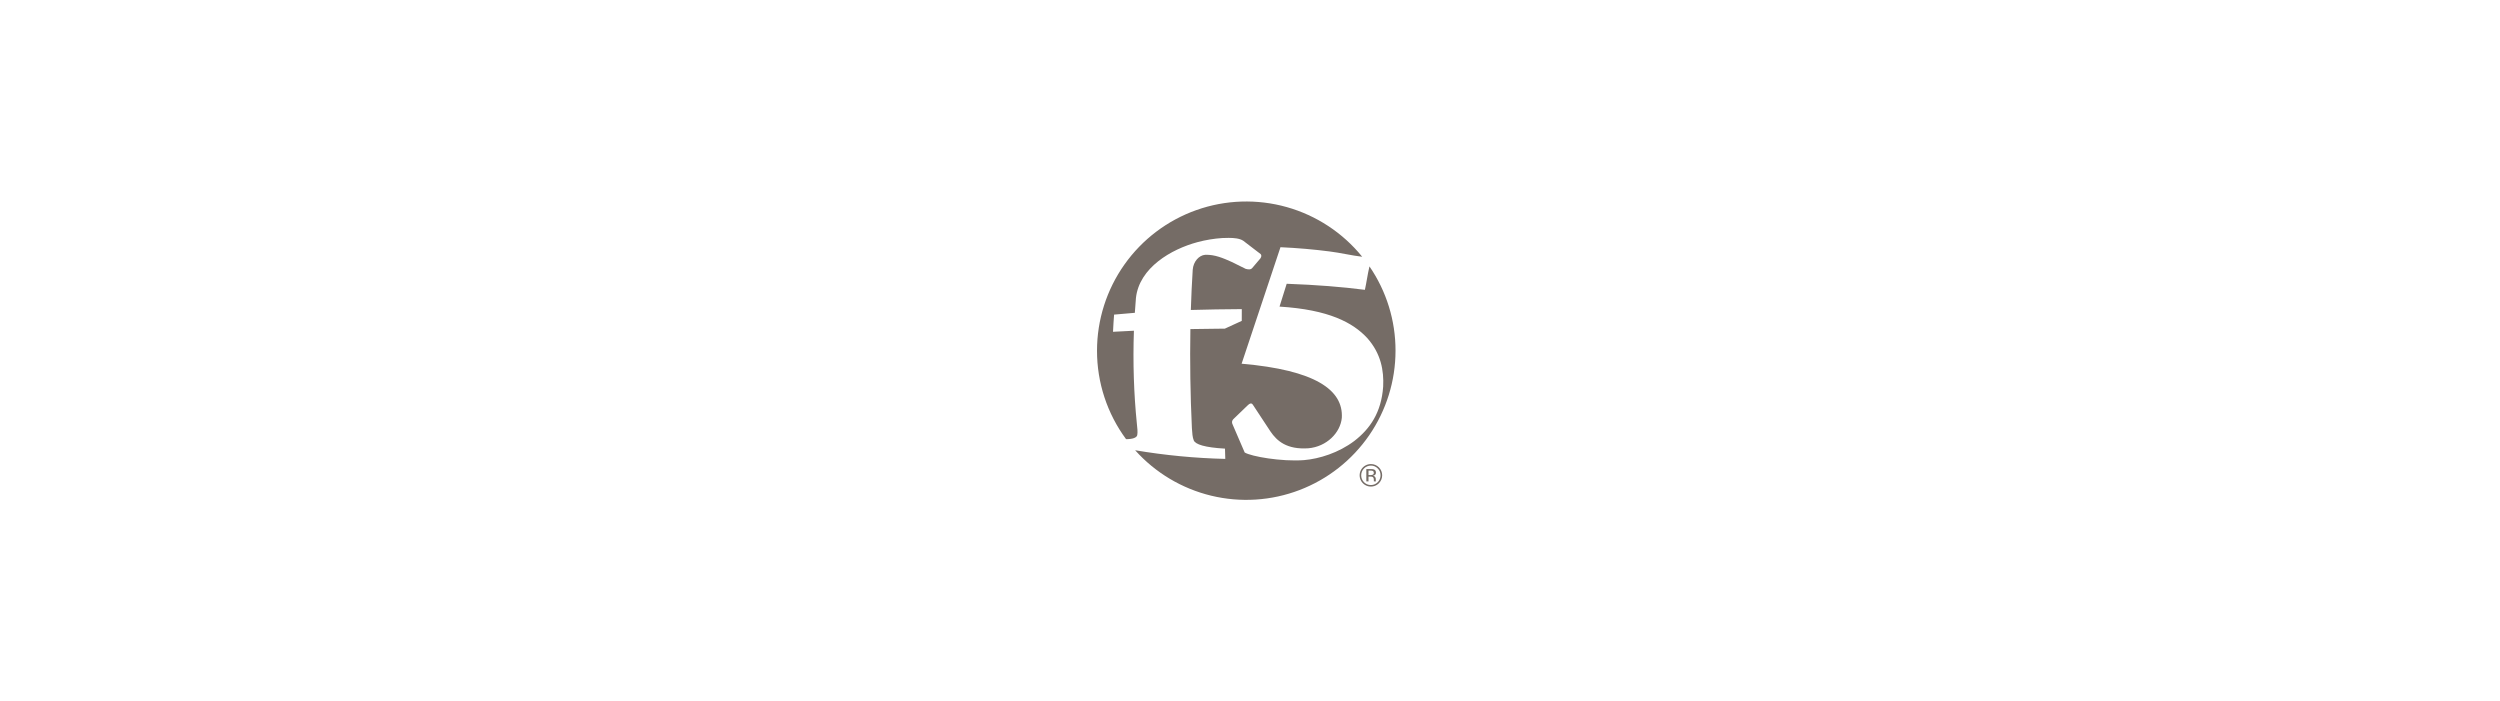 <?xml version="1.0" encoding="UTF-8"?> <svg xmlns="http://www.w3.org/2000/svg" width="335" height="94" viewBox="0 0 335 94" fill="none"><path d="M183.17 37.4C183.272 36.824 183.372 36.256 183.508 35.701V35.697C185.789 39.022 187.007 42.961 187 46.993C186.998 51.041 185.768 54.993 183.472 58.326C181.176 61.66 177.923 64.219 174.142 65.664C170.361 67.11 166.231 67.374 162.297 66.422C158.363 65.47 154.81 63.347 152.108 60.333C156.102 61.009 160.139 61.396 164.188 61.493L164.148 60.117C161.428 59.961 160.18 59.549 159.964 59.009C159.793 58.607 159.756 58.01 159.718 57.414C159.716 57.382 159.714 57.349 159.712 57.317C159.505 52.914 159.438 48.505 159.512 44.097C160.561 44.078 161.606 44.066 162.674 44.054C163.155 44.049 163.64 44.043 164.132 44.037C164.5 43.871 164.858 43.705 165.214 43.539C165.605 43.358 165.994 43.177 166.396 42.997L166.4 41.421C164.044 41.433 161.812 41.473 159.572 41.537C159.636 39.629 159.712 37.873 159.824 36.157C159.904 35.029 160.684 34.205 161.488 34.145C162.78 34.089 163.94 34.605 165.06 35.105C165.68 35.401 166.288 35.701 166.92 36.025C167.224 36.105 167.584 36.173 167.8 35.913L168.896 34.621C169.096 34.329 169.008 34.157 168.928 34.049C168.12 33.413 167.368 32.841 166.6 32.265C166.124 31.945 165.38 31.877 164.644 31.877C164.348 31.877 164.056 31.885 163.78 31.897C162.666 31.972 161.563 32.154 160.484 32.441C156.932 33.393 152.668 35.873 152.216 39.925C152.156 40.585 152.108 41.237 152.068 41.917C151.064 41.997 150.152 42.073 149.288 42.157C149.224 42.929 149.184 43.673 149.144 44.461C150.077 44.406 151.01 44.358 151.944 44.317C151.796 48.565 151.936 52.801 152.336 56.729C152.404 57.325 152.468 57.913 152.392 58.297C152.328 58.661 151.74 58.853 150.892 58.845C148.358 55.413 146.994 51.259 147 46.993C147.001 42.86 148.283 38.83 150.669 35.455C153.054 32.081 156.427 29.528 160.322 28.148C164.217 26.768 168.445 26.629 172.423 27.749C176.4 28.87 179.934 31.195 182.536 34.405C181.807 34.321 181.078 34.187 180.336 34.05C179.627 33.92 178.906 33.787 178.16 33.693C176.088 33.425 173.924 33.233 171.584 33.125C170.112 37.513 168.268 43.033 166.376 48.737C176.228 49.589 180.016 52.245 179.804 55.989C179.608 58.013 177.756 59.853 175.328 60.069C172.432 60.265 171.108 59.093 170.24 57.813C169.476 56.665 168.712 55.509 167.896 54.253C167.676 53.885 167.384 54.125 167.12 54.381C166.536 54.947 165.951 55.511 165.364 56.073C164.988 56.401 165.072 56.685 165.204 56.961C165.724 58.189 166.252 59.413 166.788 60.633C167.652 61.161 171.704 61.881 174.732 61.657C176.788 61.481 179.36 60.689 181.48 59.089C183.58 57.465 185.104 55.273 185.344 51.805C185.452 49.673 185.06 47.373 183.204 45.293C181.296 43.237 178.076 41.493 171.456 41.085C171.612 40.592 171.76 40.117 171.906 39.65C172.076 39.102 172.243 38.565 172.416 38.025C176.376 38.165 179.896 38.449 182.896 38.837C183.003 38.353 183.087 37.874 183.17 37.4Z" fill="#756C66"></path><path fill-rule="evenodd" clip-rule="evenodd" d="M183.38 64.509H183.088V62.853H183.668C183.876 62.853 184.024 62.873 184.12 62.913C184.296 62.985 184.376 63.125 184.376 63.333C184.376 63.477 184.324 63.589 184.216 63.661C184.142 63.703 184.06 63.73 183.976 63.741C184.104 63.765 184.2 63.817 184.26 63.905C184.318 63.98 184.352 64.071 184.356 64.165V64.409C184.354 64.438 184.36 64.467 184.372 64.493L184.38 64.509H184.108C184.104 64.509 184.1 64.505 184.1 64.497C184.099 64.49 184.098 64.484 184.096 64.477L184.092 64.425V64.293C184.092 64.101 184.04 63.977 183.936 63.913C183.876 63.877 183.764 63.861 183.612 63.861H183.38V64.509ZM183.64 63.657C183.735 63.663 183.83 63.651 183.92 63.621V63.617C183.973 63.599 184.019 63.563 184.05 63.516C184.081 63.469 184.096 63.413 184.092 63.357C184.092 63.241 184.048 63.157 183.98 63.117C183.912 63.077 183.792 63.057 183.632 63.057H183.38V63.657H183.64Z" fill="#756C66"></path><path fill-rule="evenodd" clip-rule="evenodd" d="M184.277 62.294C184.462 62.37 184.629 62.483 184.768 62.625V62.621C184.909 62.761 185.02 62.928 185.096 63.111C185.172 63.294 185.211 63.491 185.211 63.689C185.211 63.888 185.172 64.084 185.096 64.267C185.02 64.451 184.909 64.617 184.768 64.757C184.593 64.933 184.377 65.063 184.14 65.135C183.903 65.208 183.652 65.221 183.408 65.173C183.165 65.125 182.937 65.018 182.745 64.861C182.553 64.704 182.403 64.502 182.307 64.273C182.212 64.044 182.175 63.795 182.198 63.549C182.222 63.302 182.306 63.065 182.444 62.858C182.581 62.651 182.767 62.482 182.986 62.365C183.204 62.247 183.448 62.186 183.696 62.185C183.895 62.182 184.093 62.219 184.277 62.294ZM184.901 63.194C184.836 63.035 184.739 62.892 184.616 62.773C184.498 62.649 184.355 62.55 184.196 62.484C184.038 62.418 183.868 62.386 183.696 62.389C183.525 62.39 183.356 62.424 183.199 62.49C183.041 62.555 182.898 62.652 182.778 62.773C182.658 62.894 182.562 63.037 182.497 63.195C182.433 63.353 182.4 63.522 182.4 63.693C182.398 63.864 182.431 64.033 182.495 64.191C182.56 64.349 182.655 64.493 182.776 64.613C182.957 64.796 183.189 64.92 183.441 64.971C183.694 65.022 183.955 64.996 184.193 64.897C184.431 64.799 184.634 64.631 184.776 64.417C184.918 64.202 184.993 63.95 184.992 63.693C184.996 63.522 184.965 63.352 184.901 63.194Z" fill="#756C66"></path></svg> 